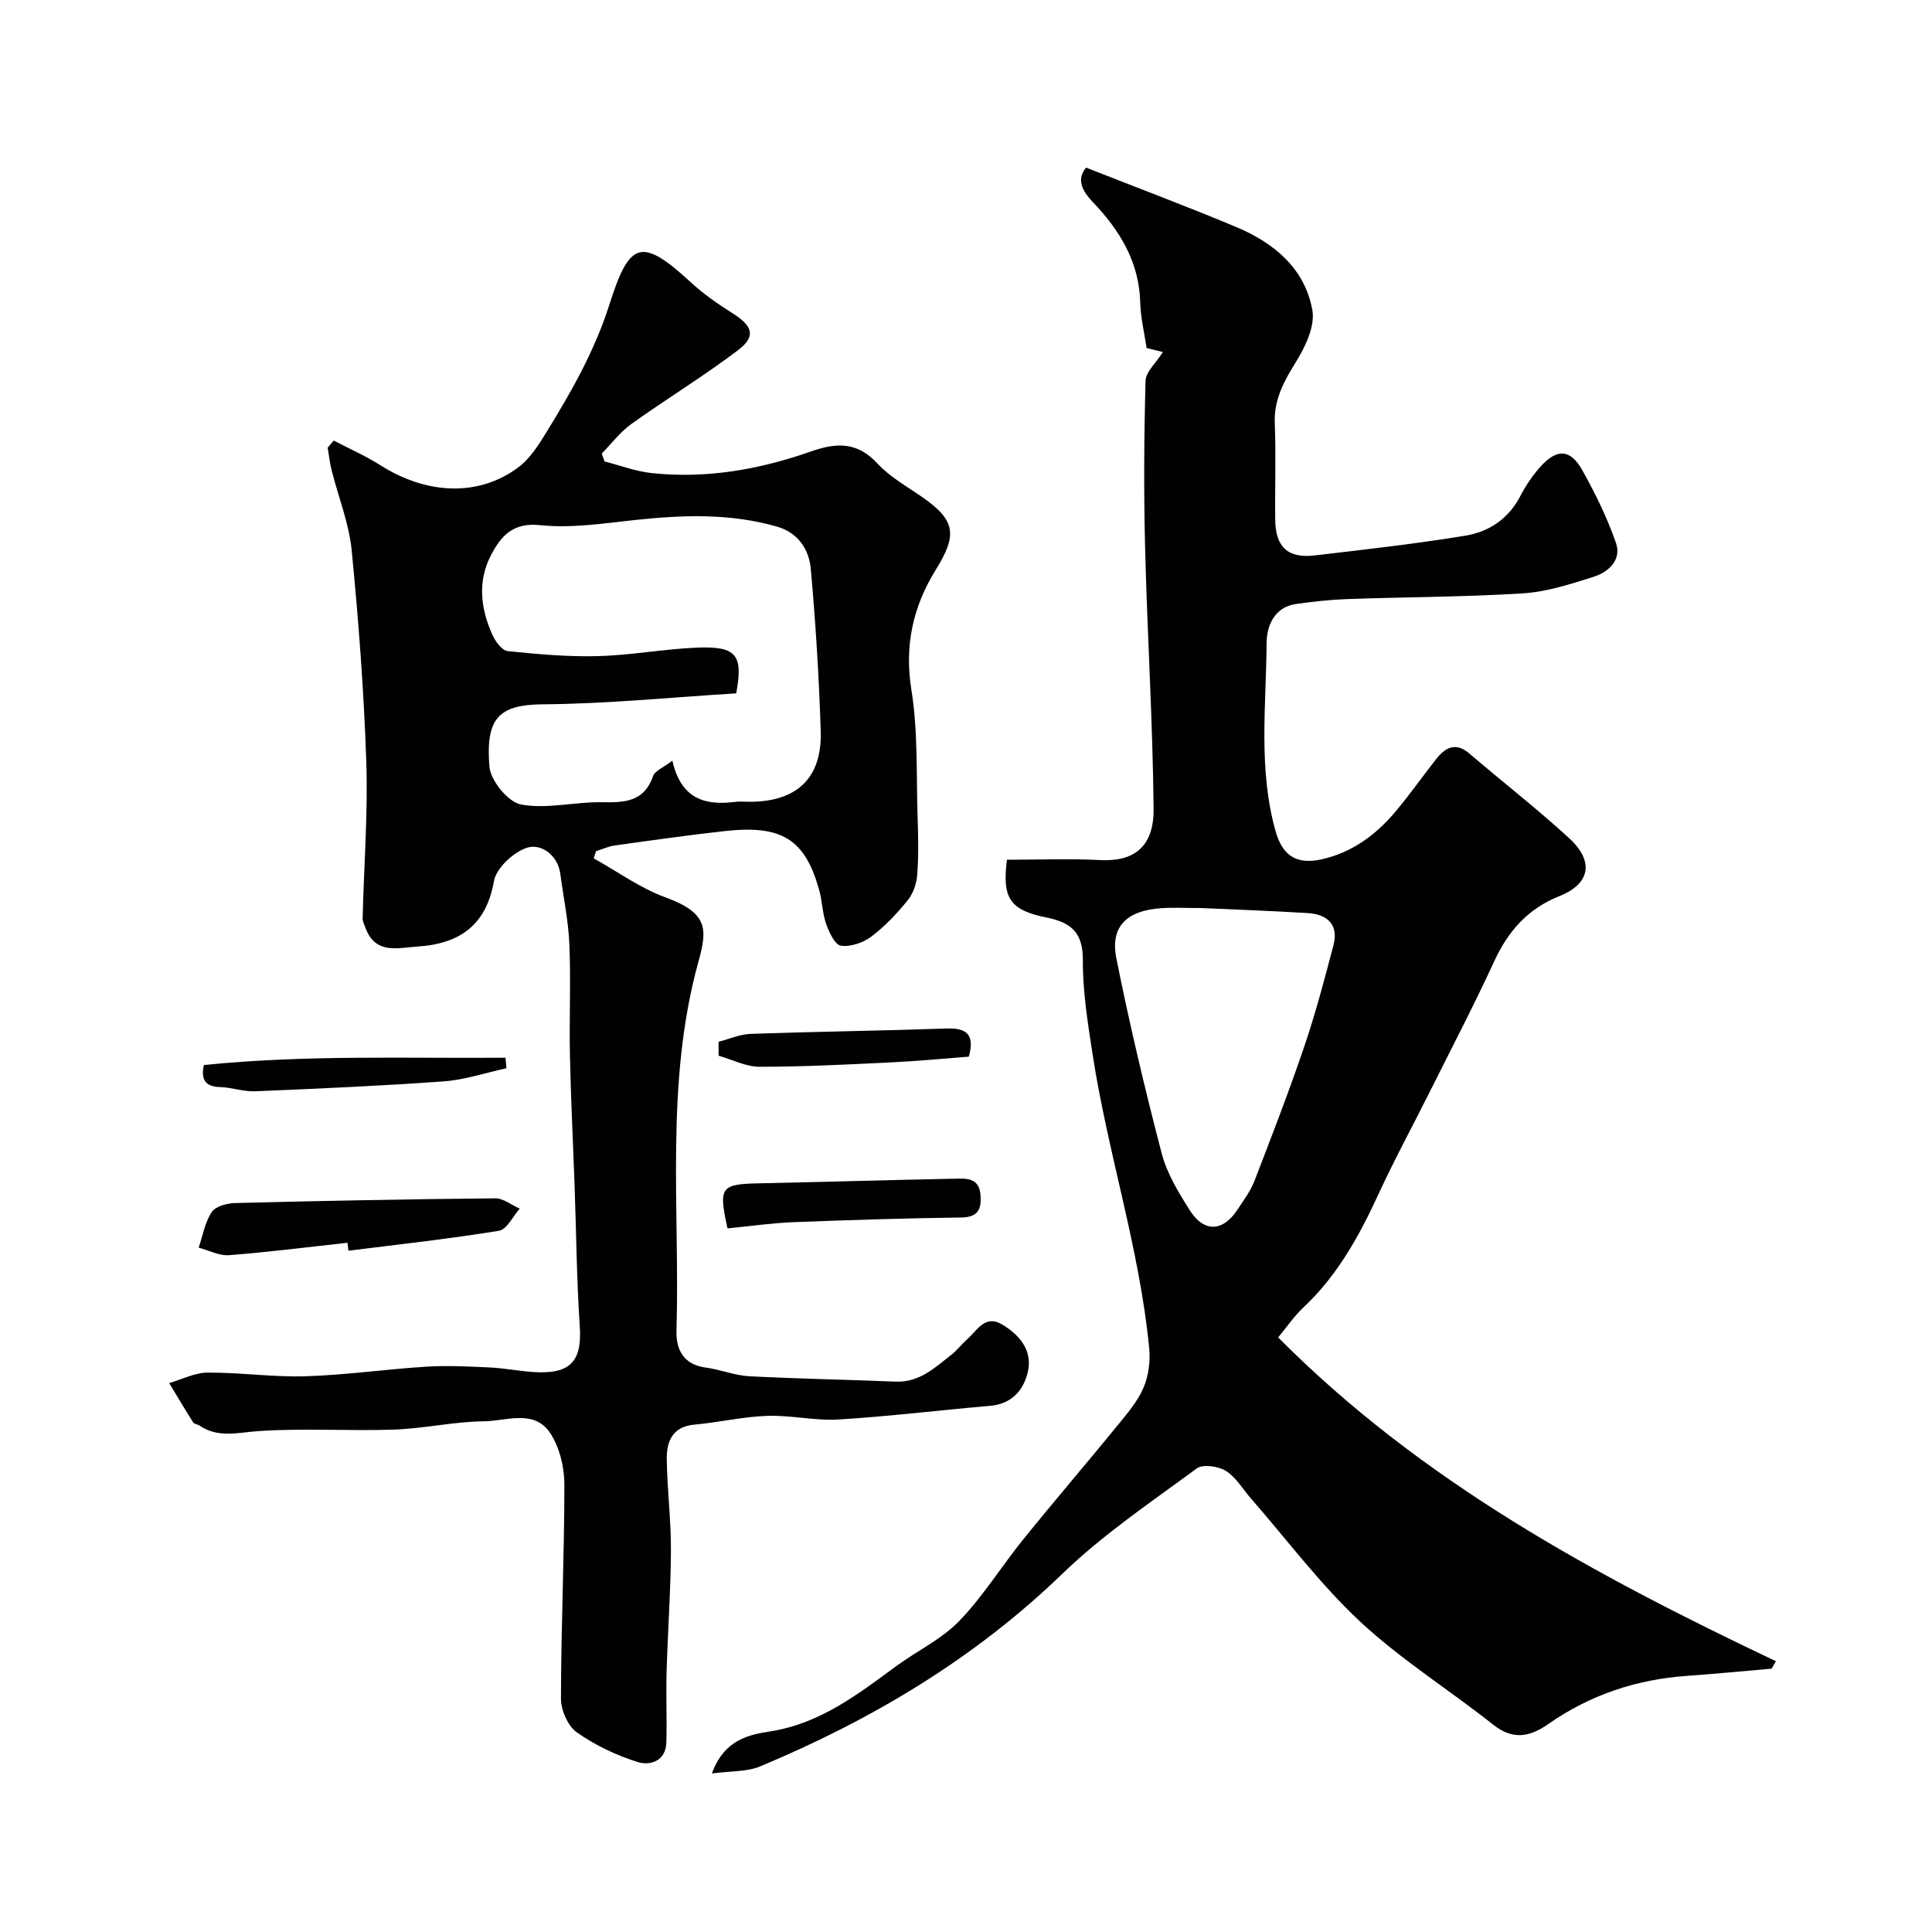 <svg enable-background="new 0 0 400 400" viewBox="0 0 400 400" xmlns="http://www.w3.org/2000/svg"><g fill="#010102"><path d="m208.48 178c6.4 0 12.87-.26 19.32.07 6.83.35 11.12-2.61 11.04-10.6-.17-18.04-1.31-36.06-1.76-54.1-.29-11.49-.22-23 .09-34.49.05-1.9 2.18-3.74 3.59-5.99-1.15-.29-2.28-.57-3.37-.84-.44-3.03-1.24-6.24-1.32-9.47-.23-8.42-4.28-14.96-9.82-20.75-2.4-2.51-3.31-4.8-1.4-7.13 10.59 4.17 20.92 8.04 31.09 12.3 7.82 3.27 14.23 8.59 15.77 17.22.59 3.31-1.46 7.59-3.42 10.75-2.48 4-4.55 7.74-4.36 12.66.27 6.65.01 13.33.09 19.99.07 5.66 2.62 8.03 8.22 7.37 10.39-1.22 20.8-2.39 31.12-4.08 4.93-.8 9.02-3.53 11.46-8.3 1.11-2.16 2.53-4.22 4.15-6.03 3.36-3.74 6.17-3.62 8.61.74 2.7 4.83 5.18 9.87 6.99 15.09 1.21 3.49-1.52 6.03-4.62 7.01-4.78 1.51-9.72 3.12-14.67 3.43-12.07.76-24.19.75-36.29 1.18-3.6.13-7.2.52-10.77 1.04-4.49.67-5.96 4.7-5.98 7.98-.09 13.02-1.76 26.18 1.85 39.02 1.45 5.17 4.4 6.98 9.55 5.84 6.27-1.39 11.25-5.07 15.31-9.91 2.94-3.5 5.57-7.27 8.41-10.86 1.91-2.41 4.02-3.56 6.87-1.12 6.86 5.88 14.02 11.43 20.67 17.54 5.23 4.8 4.3 9.45-2.02 11.96-6.5 2.59-10.62 7.21-13.51 13.49-4.23 9.18-8.92 18.16-13.44 27.21-3.5 7-7.25 13.89-10.52 20.99-3.98 8.65-8.49 16.85-15.54 23.47-1.97 1.85-3.53 4.16-5.24 6.22 29.77 29.98 65.85 49.36 103.06 67.04-.3.51-.6 1.03-.9 1.54-5.84.5-11.67 1.08-17.52 1.49-10.49.74-20.1 3.95-28.72 9.98-3.8 2.66-7.3 3.37-11.38.14-9.09-7.2-19.04-13.43-27.5-21.29-8.28-7.7-15.14-16.93-22.62-25.49-1.73-1.98-3.14-4.46-5.27-5.79-1.56-.98-4.76-1.42-6.03-.48-9.49 6.99-19.37 13.65-27.81 21.8-18.23 17.61-39.43 30.21-62.58 39.88-2.7 1.13-5.97.92-9.97 1.46 2.55-7.08 7.8-8.04 12.07-8.71 10.4-1.64 18.14-7.69 26.16-13.56 4.31-3.16 9.36-5.54 13-9.32 4.96-5.15 8.78-11.38 13.31-16.97 6.44-7.97 13.12-15.75 19.6-23.69 1.96-2.4 4.06-4.87 5.24-7.67 1.04-2.45 1.42-5.46 1.16-8.13-2-20.64-8.58-40.42-11.72-60.85-1-6.48-2.06-13.04-2.02-19.56.03-5.72-2.51-7.75-7.53-8.76-7.61-1.54-9.2-4.02-8.18-11.96zm40.24 10c-3.29 0-5.8-.14-8.29.03-7.16.48-10.61 3.81-9.3 10.38 2.7 13.54 5.9 27.01 9.38 40.37 1.08 4.15 3.47 8.07 5.8 11.76 2.97 4.7 6.88 4.51 9.91-.12 1.25-1.91 2.68-3.79 3.49-5.89 3.56-9.23 7.13-18.46 10.31-27.82 2.34-6.88 4.2-13.94 6.05-20.98 1.14-4.35-1.29-6.44-5.36-6.69-7.59-.46-15.19-.73-21.99-1.04z"/><path d="m69.09 91.21c3.25 1.7 6.63 3.18 9.71 5.14 9.56 6.06 20.25 6.53 28.46.45 2.52-1.86 4.35-4.84 6.04-7.59 5.1-8.29 9.84-16.65 12.86-26.13 4.16-13.09 6.56-14.14 16.93-4.57 2.62 2.42 5.63 4.48 8.66 6.4 4.07 2.58 4.81 4.74 1.09 7.56-7.13 5.41-14.82 10.09-22.11 15.3-2.32 1.66-4.11 4.06-6.14 6.13.19.55.38 1.09.57 1.64 3.23.82 6.42 2.04 9.71 2.4 11.33 1.22 22.35-.72 33-4.46 5.33-1.88 9.62-2.04 13.81 2.5 2.61 2.83 6.18 4.78 9.39 7.03 6.89 4.82 7.08 7.84 2.66 14.98-4.65 7.49-6.52 15.6-5.04 24.8 1.39 8.6 1 17.48 1.29 26.25.13 3.99.22 8.01-.07 11.99-.13 1.84-.82 3.93-1.96 5.34-2.23 2.76-4.73 5.41-7.55 7.54-1.69 1.27-4.29 2.17-6.29 1.89-1.23-.17-2.45-2.76-3.06-4.49-.8-2.28-.81-4.82-1.48-7.16-2.93-10.38-7.7-13.39-19.45-12.09-7.64.84-15.25 1.93-22.86 2.99-1.32.18-2.58.78-3.87 1.19-.16.49-.31.98-.47 1.47 4.93 2.74 9.62 6.17 14.85 8.08 8.95 3.26 8.67 6.66 6.83 13.32-6.97 25.27-3.81 50.96-4.54 76.48-.11 3.83 1.48 6.95 6.04 7.55 3.05.4 6.01 1.64 9.05 1.8 10.09.53 20.19.69 30.29 1.11 4.92.2 8.14-2.9 11.58-5.6 1.17-.92 2.08-2.16 3.21-3.15 2.07-1.83 3.71-5.2 7.24-3.09 3.69 2.21 6.44 5.49 5.28 10.06-.94 3.7-3.39 6.41-7.74 6.79-10.47.9-20.91 2.19-31.39 2.83-4.89.3-9.86-.92-14.77-.75-5.03.17-10.02 1.35-15.06 1.81-4.58.41-5.79 3.49-5.74 7.16.07 6.27.89 12.53.86 18.8-.04 8.43-.66 16.86-.9 25.3-.14 4.85.09 9.71-.05 14.56-.12 3.87-3.38 4.85-5.95 4.04-4.42-1.4-8.8-3.47-12.58-6.14-1.87-1.32-3.3-4.62-3.29-7.01.02-14.76.7-29.53.71-44.29 0-3.54-.96-7.57-2.83-10.51-3.31-5.2-9.11-2.65-13.79-2.6-6.21.07-12.39 1.5-18.61 1.72-9.35.33-18.74-.32-28.06.31-4.3.29-8.36 1.51-12.27-1.15-.4-.27-1.08-.3-1.3-.65-1.7-2.69-3.32-5.42-4.96-8.14 2.65-.76 5.3-2.15 7.95-2.17 6.76-.04 13.54.97 20.29.76 8.37-.26 16.7-1.47 25.07-1.99 4.35-.27 8.74-.03 13.1.17 2.94.14 5.86.72 8.79.93 7.62.55 10.31-1.95 9.81-9.37-.65-9.74-.73-19.52-1.08-29.28-.32-8.93-.77-17.86-.96-26.8-.16-7.7.2-15.41-.12-23.09-.2-4.87-1.23-9.7-1.87-14.55-.53-4.01-4.01-6.29-6.75-5.49-2.86.84-6.51 4.22-7 6.99-1.59 8.98-6.96 12.96-15.91 13.52-3.84.24-8.51 1.68-10.59-3.65-.29-.74-.7-1.52-.68-2.27.26-10.75 1.11-21.52.76-32.25-.49-14.65-1.6-29.29-3.03-43.88-.55-5.59-2.75-11.02-4.14-16.54-.39-1.54-.56-3.13-.83-4.7.44-.54.85-1.01 1.25-1.48zm70.12 66.28c1.79 7.95 6.77 9.32 12.99 8.53.98-.12 2-.02 2.99-.02 9.82 0 15.05-4.92 14.73-14.69-.36-11.2-1.05-22.39-2.06-33.55-.36-3.98-2.6-7.45-6.93-8.71-9.67-2.8-19.47-2.45-29.36-1.4-6.55.7-13.24 1.76-19.7 1.08-5.71-.6-8.13 2.25-10.19 6.16-2.86 5.44-2.17 11.11.26 16.53.61 1.37 1.98 3.25 3.16 3.38 6.22.65 12.51 1.21 18.75 1.04 6.86-.18 13.68-1.49 20.54-1.76 8.14-.32 9.51 1.57 8.03 9.47-13.36.82-26.68 2.17-40.01 2.27-9.27.07-11.87 2.99-11.08 12.89.23 2.9 3.86 7.35 6.54 7.85 5.33 1 11.1-.56 16.67-.47 4.72.08 8.8 0 10.68-5.42.38-1.1 2.11-1.74 3.99-3.18z"/><path d="m71.94 257.3c-8.17.89-16.33 1.94-24.52 2.57-2.04.16-4.19-1.01-6.29-1.56.85-2.49 1.3-5.24 2.7-7.36.79-1.19 3.14-1.83 4.81-1.87 17.95-.46 35.91-.81 53.87-.98 1.69-.02 3.4 1.4 5.1 2.14-1.43 1.59-2.67 4.31-4.31 4.58-10.34 1.68-20.76 2.82-31.16 4.13-.06-.55-.13-1.1-.2-1.65z"/><path d="m150.62 254.32c-1.89-8.63-1.42-9.16 6.67-9.33 13.43-.28 26.85-.69 40.28-.95 2.38-.05 5.16-.31 5.43 3.36.22 2.95-.47 4.63-4.02 4.67-11.6.15-23.2.52-34.79.97-4.41.18-8.82.82-13.57 1.28z"/><path d="m148.77 215.69c2.22-.57 4.42-1.56 6.65-1.64 13.54-.47 27.1-.64 40.64-1.11 4.37-.15 5.71 1.53 4.53 5.83-5.36.41-10.74.93-16.13 1.19-9.06.43-18.13.91-27.2.9-2.83 0-5.65-1.48-8.48-2.29.01-.95 0-1.91-.01-2.88z"/><path d="m42.21 220.5c21.13-2.14 41.79-1.35 62.45-1.51.06.73.13 1.45.19 2.18-4.34.94-8.65 2.41-13.03 2.72-12.99.94-26 1.5-39.01 2.05-2.4.1-4.83-.81-7.25-.87-3.35-.09-3.92-1.85-3.35-4.57z"/></g></svg>